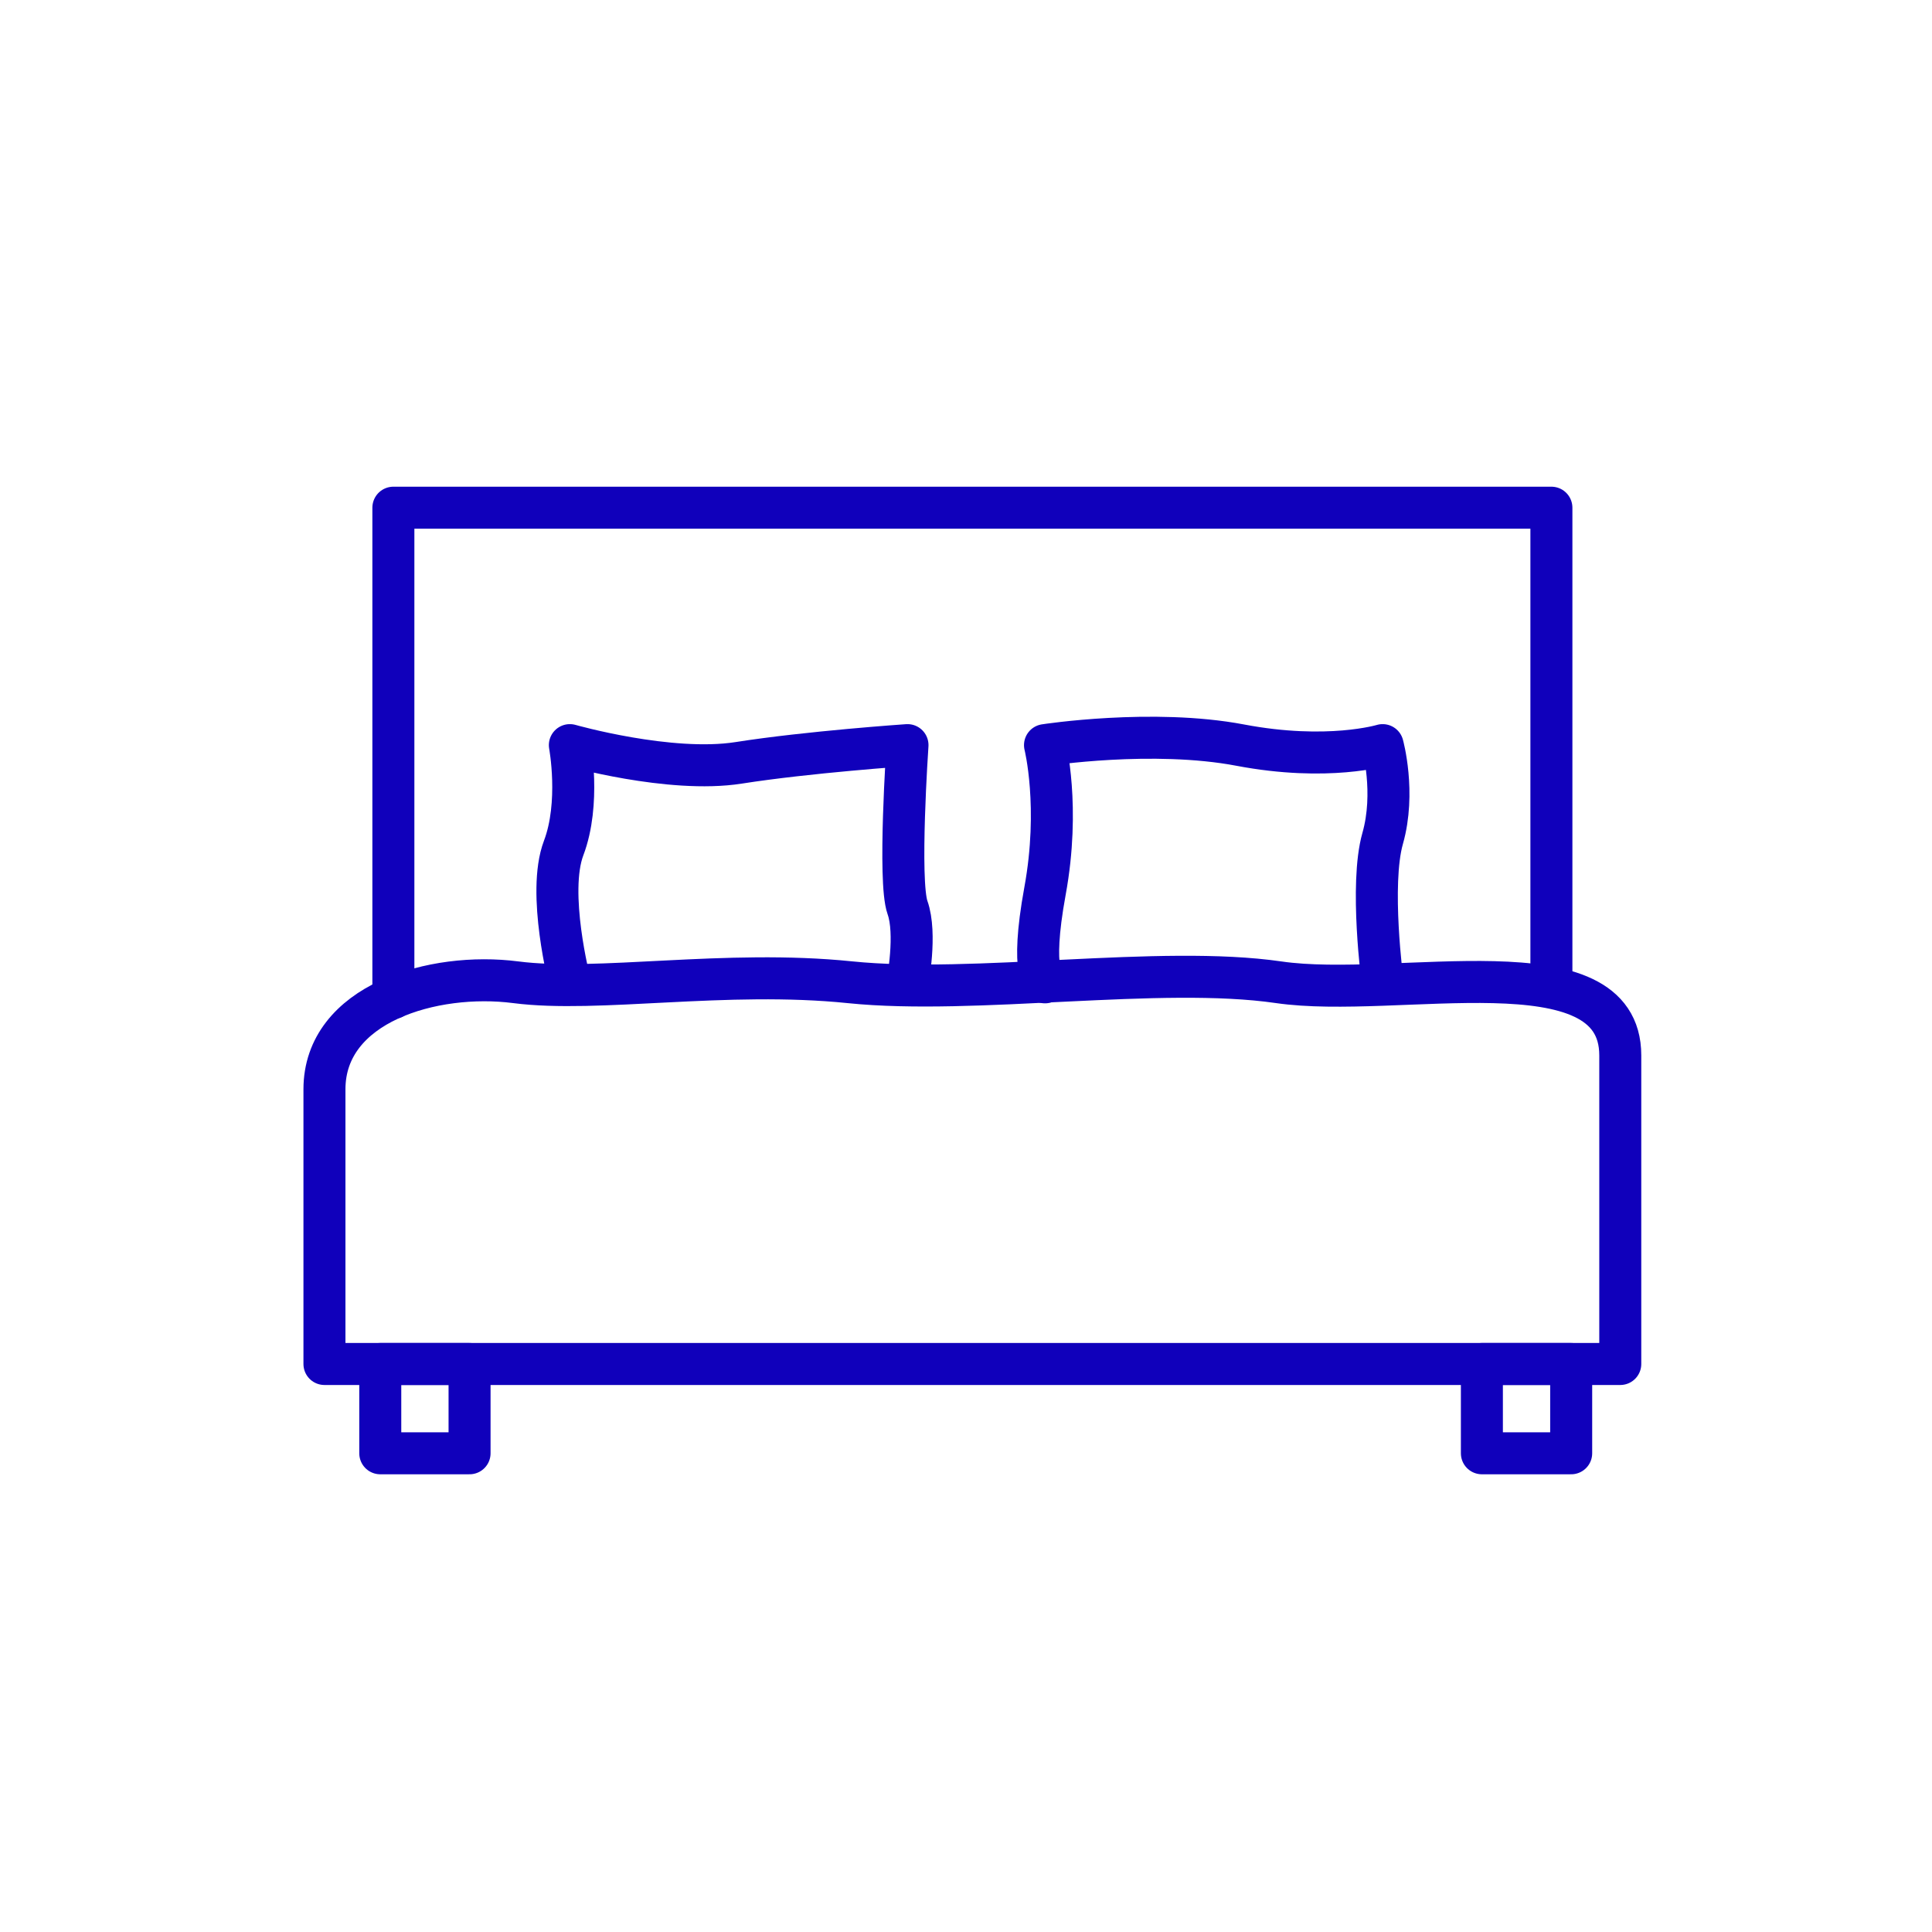 <svg width="46" height="46" viewBox="0 0 46 46" fill="none" xmlns="http://www.w3.org/2000/svg">
<path d="M9.366 23.759V12.088H36.938V23.389" stroke="#1000BB" stroke-linecap="round" stroke-linejoin="round"/>
<path d="M13.568 23.389C13.568 23.389 13.015 21.261 13.42 20.192C13.826 19.121 13.568 17.741 13.568 17.741C13.568 17.741 15.949 18.42 17.587 18.163C19.247 17.902 21.607 17.741 21.607 17.741C21.607 17.741 21.384 20.982 21.607 21.608C21.83 22.234 21.607 23.389 21.607 23.389" stroke="#1000BB" stroke-linecap="round" stroke-linejoin="round"/>
<path d="M11.18 32.476H9.054V34.602H11.18V32.476Z" stroke="#1000BB" stroke-linecap="round" stroke-linejoin="round"/>
<path d="M37.409 32.476H35.283V34.602H37.409V32.476Z" stroke="#1000BB" stroke-linecap="round" stroke-linejoin="round"/>
<path d="M24.881 23.389C24.881 23.389 24.513 23.225 24.881 21.216C25.249 19.208 24.881 17.741 24.881 17.741C24.881 17.741 27.441 17.345 29.529 17.741C31.617 18.137 32.92 17.741 32.92 17.741C32.92 17.741 33.232 18.868 32.92 19.965C32.609 21.062 32.92 23.391 32.92 23.391" stroke="#1000BB" stroke-linecap="round" stroke-linejoin="round"/>
<path d="M38.578 32.476H7.725V25.937C7.725 23.891 10.319 23.134 12.279 23.387C14.236 23.64 17.269 23.082 20.238 23.387C23.208 23.691 27.623 22.977 30.443 23.387C33.263 23.797 38.578 22.391 38.578 25.128V32.476Z" stroke="#1000BB" stroke-linecap="round" stroke-linejoin="round"/>
</svg>
